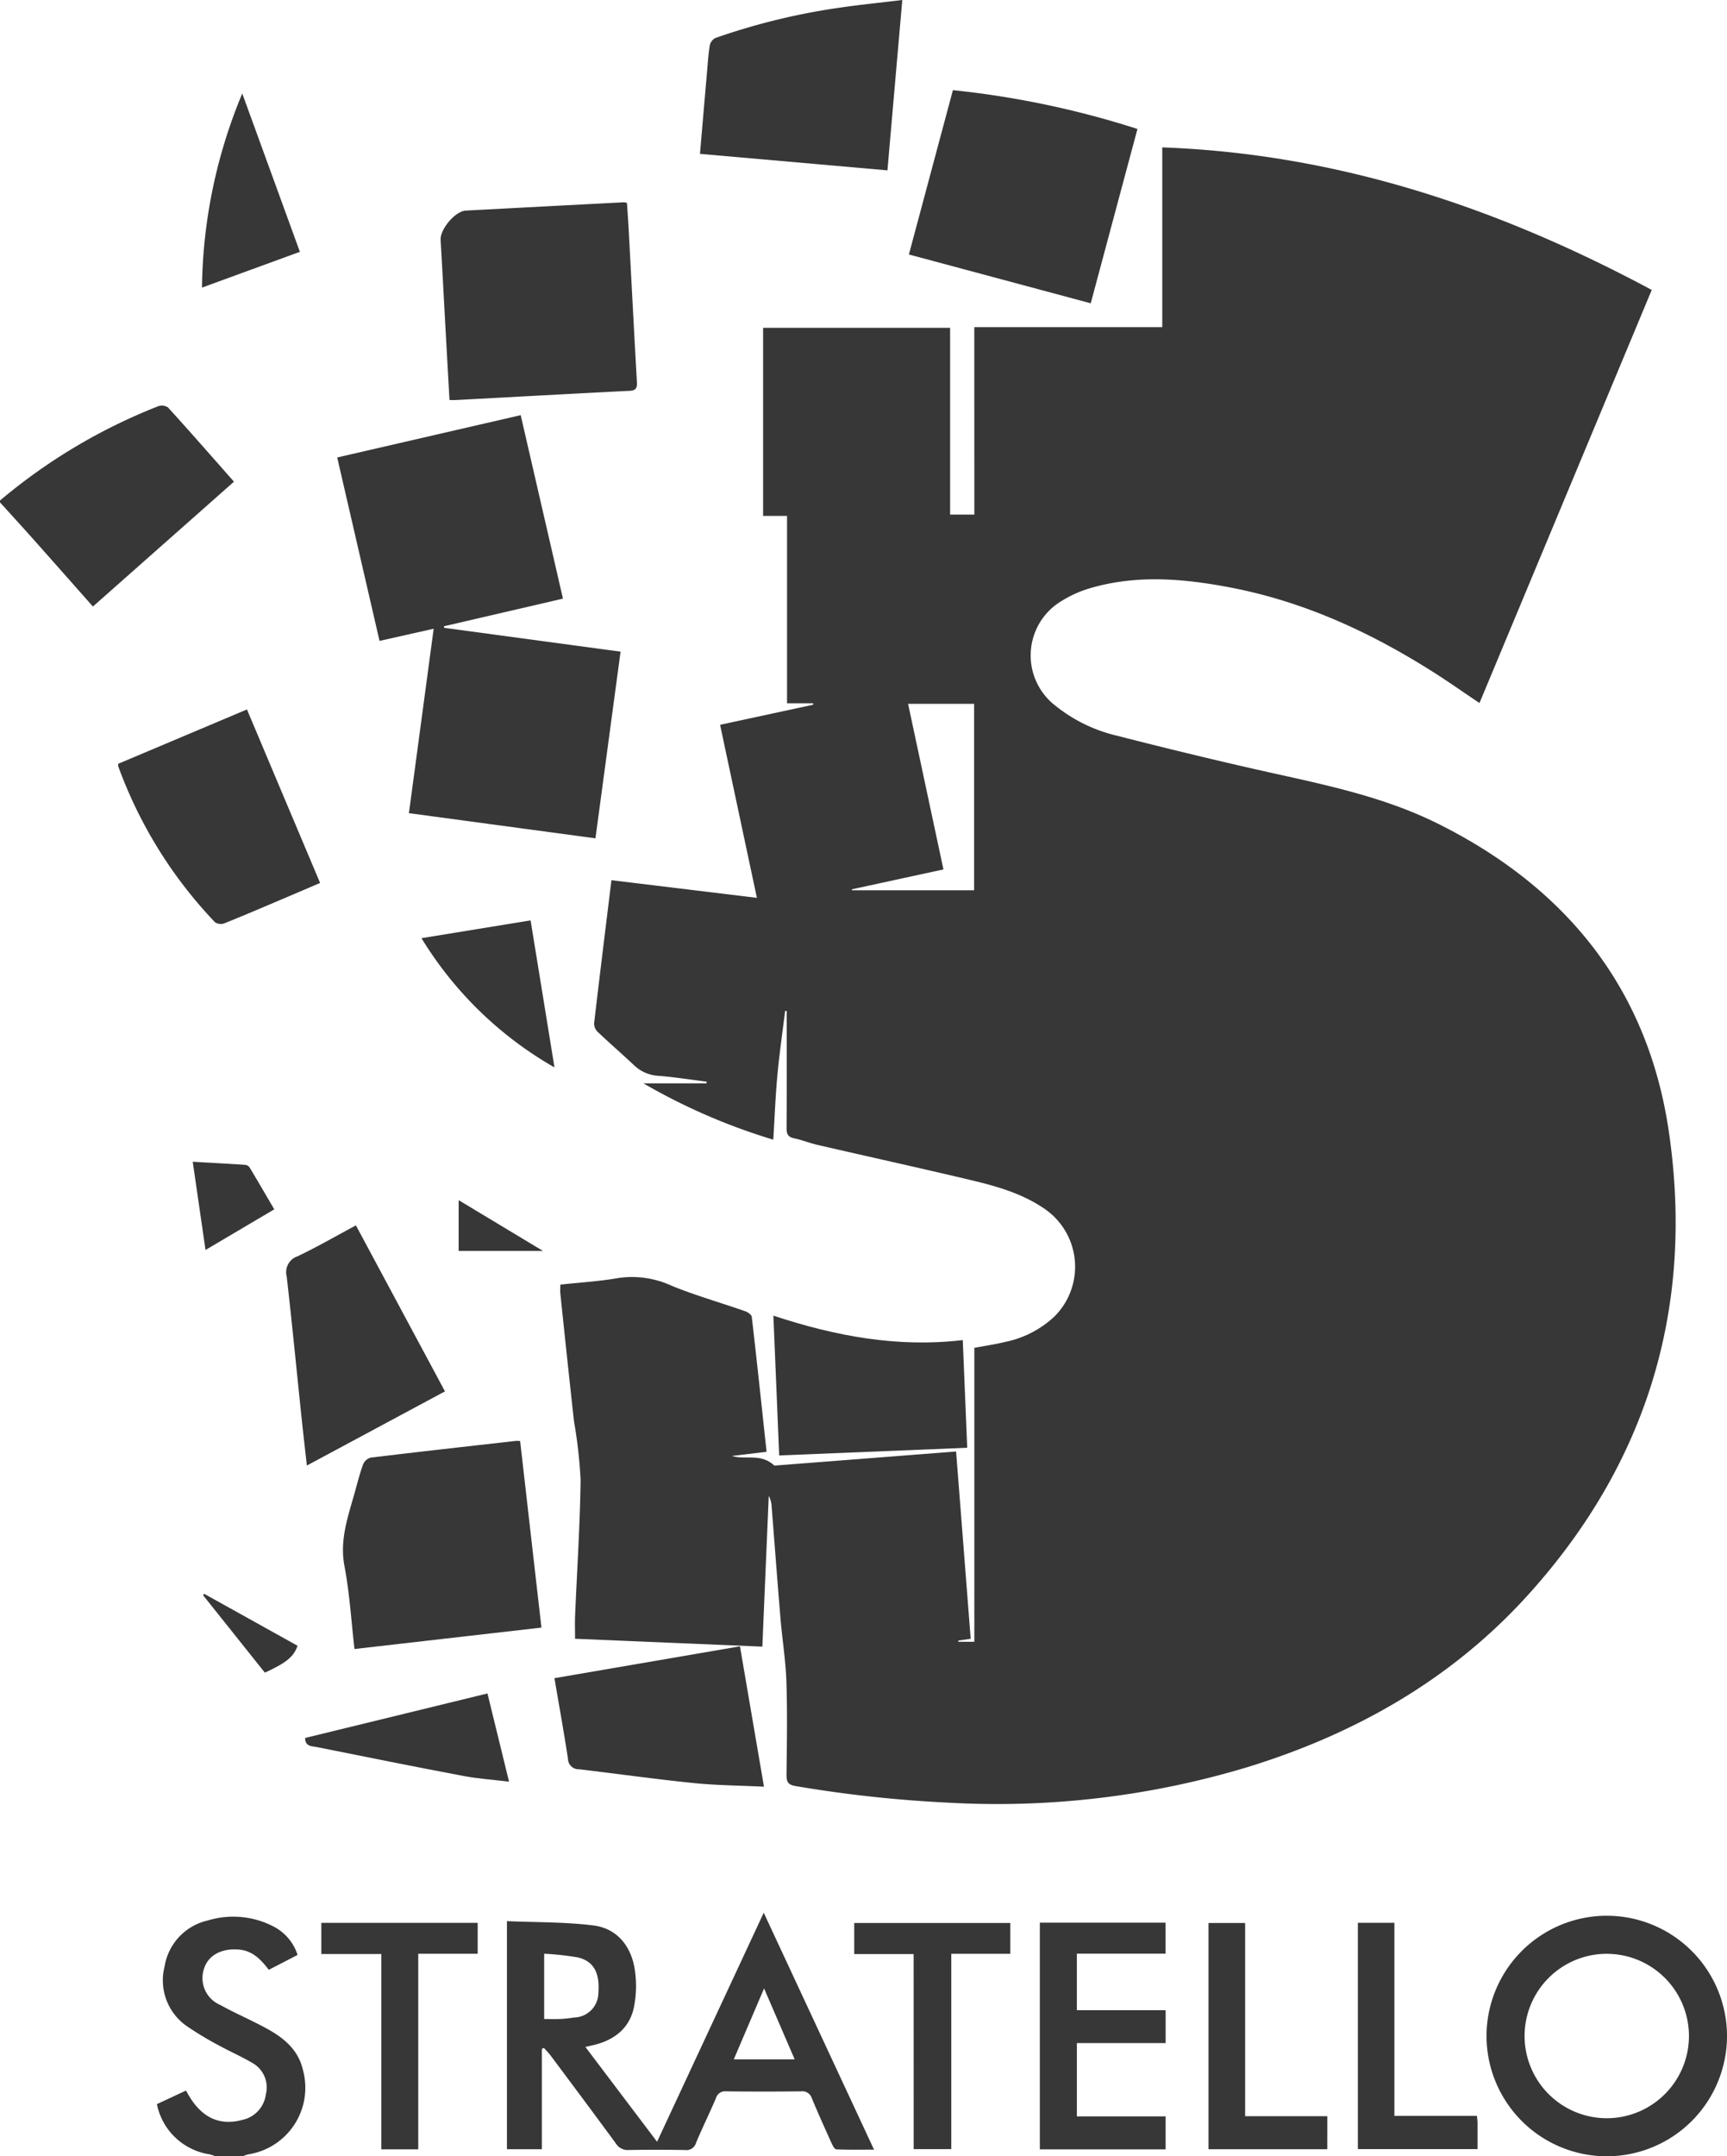 <svg id="Calque_1" data-name="Calque 1" xmlns="http://www.w3.org/2000/svg" width="226.933" height="283.25" viewBox="0 0 226.933 283.25"><defs><style>.cls-1{fill:#373737;}</style></defs><path class="cls-1" d="M-820.148-314.323A74.39,74.39,0,0,1-799.384-326.7a1.486,1.486,0,0,1,1.309.145c2.9,3.189,5.734,6.432,8.671,9.757l-18.535,16.4c-2.581-2.915-5.107-5.78-7.647-8.632-1.509-1.7-3.041-3.369-4.562-5.053Z" transform="translate(820.148 380.072)"/><path class="cls-1" d="M-791.858-96.828a6.082,6.082,0,0,0-.747-.253,8.31,8.31,0,0,1-6.923-6.593l3.826-1.784c1.807,3.473,4.249,4.716,7.454,3.842a3.93,3.93,0,0,0,3.031-3.335,3.679,3.679,0,0,0-1.751-4.123c-1.473-.868-3.053-1.553-4.551-2.381a42.98,42.98,0,0,1-3.988-2.4,7.314,7.314,0,0,1-3.013-7.9,7.4,7.4,0,0,1,5.642-6.035,11.492,11.492,0,0,1,8.607.752,6.373,6.373,0,0,1,3.224,3.766l-3.778,1.955c-1.033-1.345-2.133-2.513-3.947-2.66-2.242-.182-3.981.723-4.551,2.464a3.834,3.834,0,0,0,2.1,4.805c1.984,1.1,4.082,1.994,6.075,3.08,2.254,1.229,4.2,2.782,4.811,5.486a8.85,8.85,0,0,1-7.177,11.064,5.725,5.725,0,0,0-.748.253Z" transform="translate(820.148 380.072)"/><path class="cls-1" d="M-692.123-337.1h24.7v-23.611c23.088.845,44.17,7.93,64.319,18.725q-11.321,27.139-22.636,54.264c-2.137-1.432-4.178-2.871-6.287-4.2-8.2-5.175-16.9-9.155-26.478-10.982-6.116-1.167-12.269-1.7-18.374.091a14.971,14.971,0,0,0-3.7,1.642,8.329,8.329,0,0,0-.884,13.8,20.356,20.356,0,0,0,8.121,3.951c6.99,1.789,14.007,3.488,21.052,5.045,7.213,1.594,14.413,3.179,21.085,6.5,16.871,8.393,27.585,21.675,30.341,40.41,3.4,23.124-2.838,43.686-18.632,61.054-9.994,10.989-22.525,18.08-36.625,22.439a114.013,114.013,0,0,1-39.382,4.7,167.293,167.293,0,0,1-20.1-2.182c-.984-.166-1.2-.54-1.194-1.462.047-4.076.12-8.156-.014-12.228-.092-2.771-.543-5.529-.776-8.3-.41-4.894-.774-9.792-1.163-14.687a3.4,3.4,0,0,0-.381-1.455c-.279,6.554-.558,13.109-.843,19.815l-24.61-1.034c0-1.084-.036-2.067.006-3.048.251-5.943.644-11.883.725-17.829a63.883,63.883,0,0,0-.872-7.692q-.921-8.394-1.793-16.793c-.037-.348,0-.7,0-1.157,2.575-.281,5.126-.429,7.627-.868a12.422,12.422,0,0,1,7.051,1.041c3.135,1.269,6.4,2.2,9.6,3.318.347.121.845.456.877.737.678,5.863,1.3,11.734,1.945,17.735l-4.546.544c1.787.554,3.758-.41,5.573,1.267l23.876-1.853c.643,8.236,1.279,16.377,1.92,24.6l-1.634.242.011.156h2.1v-38.613c1.429-.27,2.769-.46,4.076-.783a13.341,13.341,0,0,0,6.413-3.3,9.219,9.219,0,0,0-1.156-14.108c-3-2.1-6.478-3.061-9.972-3.89-6.634-1.573-13.293-3.039-19.937-4.571-1.047-.241-2.057-.653-3.107-.874-.791-.167-.993-.55-.988-1.317.032-4.716.016-9.432.016-14.147v-1.26l-.209-.005c-.343,2.805-.752,5.605-1.012,8.418-.257,2.773-.362,5.561-.543,8.491a79.871,79.871,0,0,1-17.065-7.4h8.29l.014-.221c-2.081-.262-4.157-.587-6.245-.762a5.033,5.033,0,0,1-3.223-1.332c-1.6-1.506-3.26-2.943-4.853-4.454a1.538,1.538,0,0,1-.462-1.106c.726-6.223,1.5-12.44,2.278-18.811l19.115,2.319c-1.632-7.664-3.226-15.157-4.838-22.73l12.241-2.638-.023-.191h-3.421v-24.61h-3.146v-24.711H-695.3v24.537h3.182Zm-4.055,71.238-12.045,2.613.046.126h16.031v-24.494h-8.677C-699.272-280.361-697.743-273.2-696.178-265.867Z" transform="translate(820.148 380.072)"/><path class="cls-1" d="M-775.839-319.98l24.112-5.556c1.864,8.089,3.695,16.04,5.552,24.1l-15.639,3.63.039.207,23.171,3.13c-1.1,8.187-2.195,16.307-3.3,24.521l-24.511-3.307c1.083-8.071,2.154-16.044,3.253-24.228l-7.114,1.6Z" transform="translate(820.148 380.072)"/><path class="cls-1" d="M-748.943-110.931v13.182h-4.591v-29.963c3.821.166,7.622.1,11.356.566,3.025.376,4.86,2.585,5.4,5.535a14.234,14.234,0,0,1-.047,5.087c-.512,2.717-2.4,4.32-5.052,5.023-.383.1-.772.18-1.35.313l9.42,12.458c4.694-10.077,9.309-19.984,14.016-30.087,4.846,10.406,9.617,20.65,14.493,31.122-1.752,0-3.357.031-4.957-.036-.218-.009-.474-.483-.611-.787-.886-1.962-1.77-3.925-2.6-5.913a1.317,1.317,0,0,0-1.442-.921q-4.913.054-9.826,0a1.236,1.236,0,0,0-1.334.89c-.844,1.979-1.8,3.913-2.63,5.9a1.3,1.3,0,0,1-1.439.916c-2.473-.039-4.948-.046-7.421,0a1.825,1.825,0,0,1-1.674-.877c-2.835-3.862-5.7-7.7-8.568-11.539-.264-.355-.585-.667-.88-1Zm.3-3.921c.823,0,1.5.026,2.173-.008.6-.029,1.19-.105,1.78-.193a3.258,3.258,0,0,0,3.171-3.267c.2-2.615-.634-4.159-2.734-4.632a37.77,37.77,0,0,0-4.39-.48Zm32.917,5.294-4.02-9.317q-1.946,4.557-3.979,9.317Z" transform="translate(820.148 380.072)"/><path class="cls-1" d="M-761.083-327.52c-.194-3.482-.382-6.823-.566-10.165-.2-3.627-.389-7.254-.6-10.881-.079-1.4,1.924-3.768,3.293-3.841q10.4-.555,20.805-1.093a2.08,2.08,0,0,1,.389.089c.073,1.122.16,2.3.224,3.473.358,6.657.7,13.314,1.077,19.97.042.741-.016,1.187-.943,1.233-7.613.382-15.225.805-22.837,1.213C-760.473-327.509-760.711-327.52-761.083-327.52Z" transform="translate(820.148 380.072)"/><path class="cls-1" d="M-751.8-190.77c.929,8.143,1.851,16.221,2.8,24.5l-24.569,2.813c-.427-3.705-.639-7.34-1.315-10.887-.635-3.33.392-6.29,1.256-9.34.38-1.341.717-2.7,1.182-4.011a1.545,1.545,0,0,1,.994-.9c6.375-.772,12.758-1.484,19.14-2.206A3.846,3.846,0,0,1-751.8-190.77Z" transform="translate(820.148 380.072)"/><path class="cls-1" d="M-670.683-363.131c-2.058,7.672-4.088,15.243-6.14,22.9l-23.893-6.412c1.929-7.2,3.84-14.337,5.782-21.587A119.284,119.284,0,0,1-670.683-363.131Z" transform="translate(820.148 380.072)"/><path class="cls-1" d="M-728.169-359.86c.312-3.618.6-7.034.9-10.449.112-1.272.188-2.55.386-3.809a1.427,1.427,0,0,1,.749-.965,86.365,86.365,0,0,1,16.236-3.969c2.68-.391,5.377-.664,8.314-1.02-.655,7.515-1.3,14.878-1.95,22.378Z" transform="translate(820.148 380.072)"/><path class="cls-1" d="M-778.086-264.088c-1.761.752-3.436,1.473-5.115,2.184-2.493,1.056-4.98,2.128-7.494,3.132a1.362,1.362,0,0,1-1.207-.16,58.717,58.717,0,0,1-12.707-20.475,1.309,1.309,0,0,1,0-.336l16.911-7.136C-784.486-279.257-781.306-271.72-778.086-264.088Z" transform="translate(820.148 380.072)"/><path class="cls-1" d="M-719.76-145.373c-3.19-.155-6.222-.17-9.224-.475-5.037-.512-10.055-1.219-15.084-1.815a1.385,1.385,0,0,1-1.442-1.346c-.536-3.5-1.165-6.99-1.781-10.617l24.376-4.186C-721.865-157.675-720.833-151.64-719.76-145.373Z" transform="translate(820.148 380.072)"/><path class="cls-1" d="M-773.379-219.106l11.7,21.806-18.146,9.741c-.252-2.272-.5-4.385-.719-6.5-.639-6.108-1.232-12.221-1.928-18.322a2.2,2.2,0,0,1,1.426-2.665C-778.471-216.271-775.994-217.706-773.379-219.106Z" transform="translate(820.148 380.072)"/><path class="cls-1" d="M-693.053-189.893l-24.707,1.009c-.254-6.115-.5-12.121-.763-18.363,8.136,2.685,16.3,4.221,24.886,3.209C-693.442-199.3-693.25-194.658-693.053-189.893Z" transform="translate(820.148 380.072)"/><path class="cls-1" d="M-683.51-127.508h16.522v4.068h-11.657v7.43h11.665v4.318h-11.664v9.63h11.662v4.329H-683.51Z" transform="translate(820.148 380.072)"/><path class="cls-1" d="M-765.189-123.426v25.691h-4.849v-25.658h-7.885v-4.093h20.543v4.06Z" transform="translate(820.148 380.072)"/><path class="cls-1" d="M-700.094-123.382H-707.9v-4.089h20.51v4.049h-7.758v25.658h-4.944Z" transform="translate(820.148 380.072)"/><path class="cls-1" d="M-645.737-97.748h-15.611v-29.721h4.813v25.378h10.8Z" transform="translate(820.148 380.072)"/><path class="cls-1" d="M-626.083-102.128c.046.406.086.6.087.789,0,1.155,0,2.31,0,3.57h-15.724v-29.726h4.8v25.367Z" transform="translate(820.148 380.072)"/><path class="cls-1" d="M-788.315-367.792c2.566,7.047,5.04,13.84,7.573,20.8l-12.865,4.7A68.122,68.122,0,0,1-788.315-367.792Z" transform="translate(820.148 380.072)"/><path class="cls-1" d="M-764.764-256.833l14.337-2.338c1.038,6.385,2.069,12.73,3.139,19.314A48.843,48.843,0,0,1-764.764-256.833Z" transform="translate(820.148 380.072)"/><path class="cls-1" d="M-756.092-157.62c.952,3.893,1.868,7.638,2.833,11.587-2.075-.252-4.048-.382-5.978-.746-6.462-1.22-12.911-2.511-19.357-3.815-.571-.116-1.458-.023-1.457-1.18Z" transform="translate(820.148 380.072)"/><path class="cls-1" d="M-793.144-215.876l-1.677-11.586c2.4.136,4.65.255,6.9.405a.835.835,0,0,1,.573.343c1.084,1.805,2.14,3.626,3.241,5.5Z" transform="translate(820.148 380.072)"/><path class="cls-1" d="M-785.344-160.351l-8.112-10.164.129-.2,12.278,6.831C-781.554-162.438-782.51-161.656-785.344-160.351Z" transform="translate(820.148 380.072)"/><path class="cls-1" d="M-759.879-215.747v-6.67l11.082,6.67Z" transform="translate(820.148 380.072)"/><path class="cls-1" d="M-609.014-96.821a15.818,15.818,0,0,1-15.8-15.8,15.817,15.817,0,0,1,15.8-15.8,15.816,15.816,0,0,1,15.8,15.8A15.817,15.817,0,0,1-609.014-96.821Zm0-26.6a10.811,10.811,0,0,0-10.8,10.8,10.812,10.812,0,0,0,10.8,10.8,10.811,10.811,0,0,0,10.8-10.8A10.811,10.811,0,0,0-609.014-123.419Z" transform="translate(820.148 380.072)"/></svg>